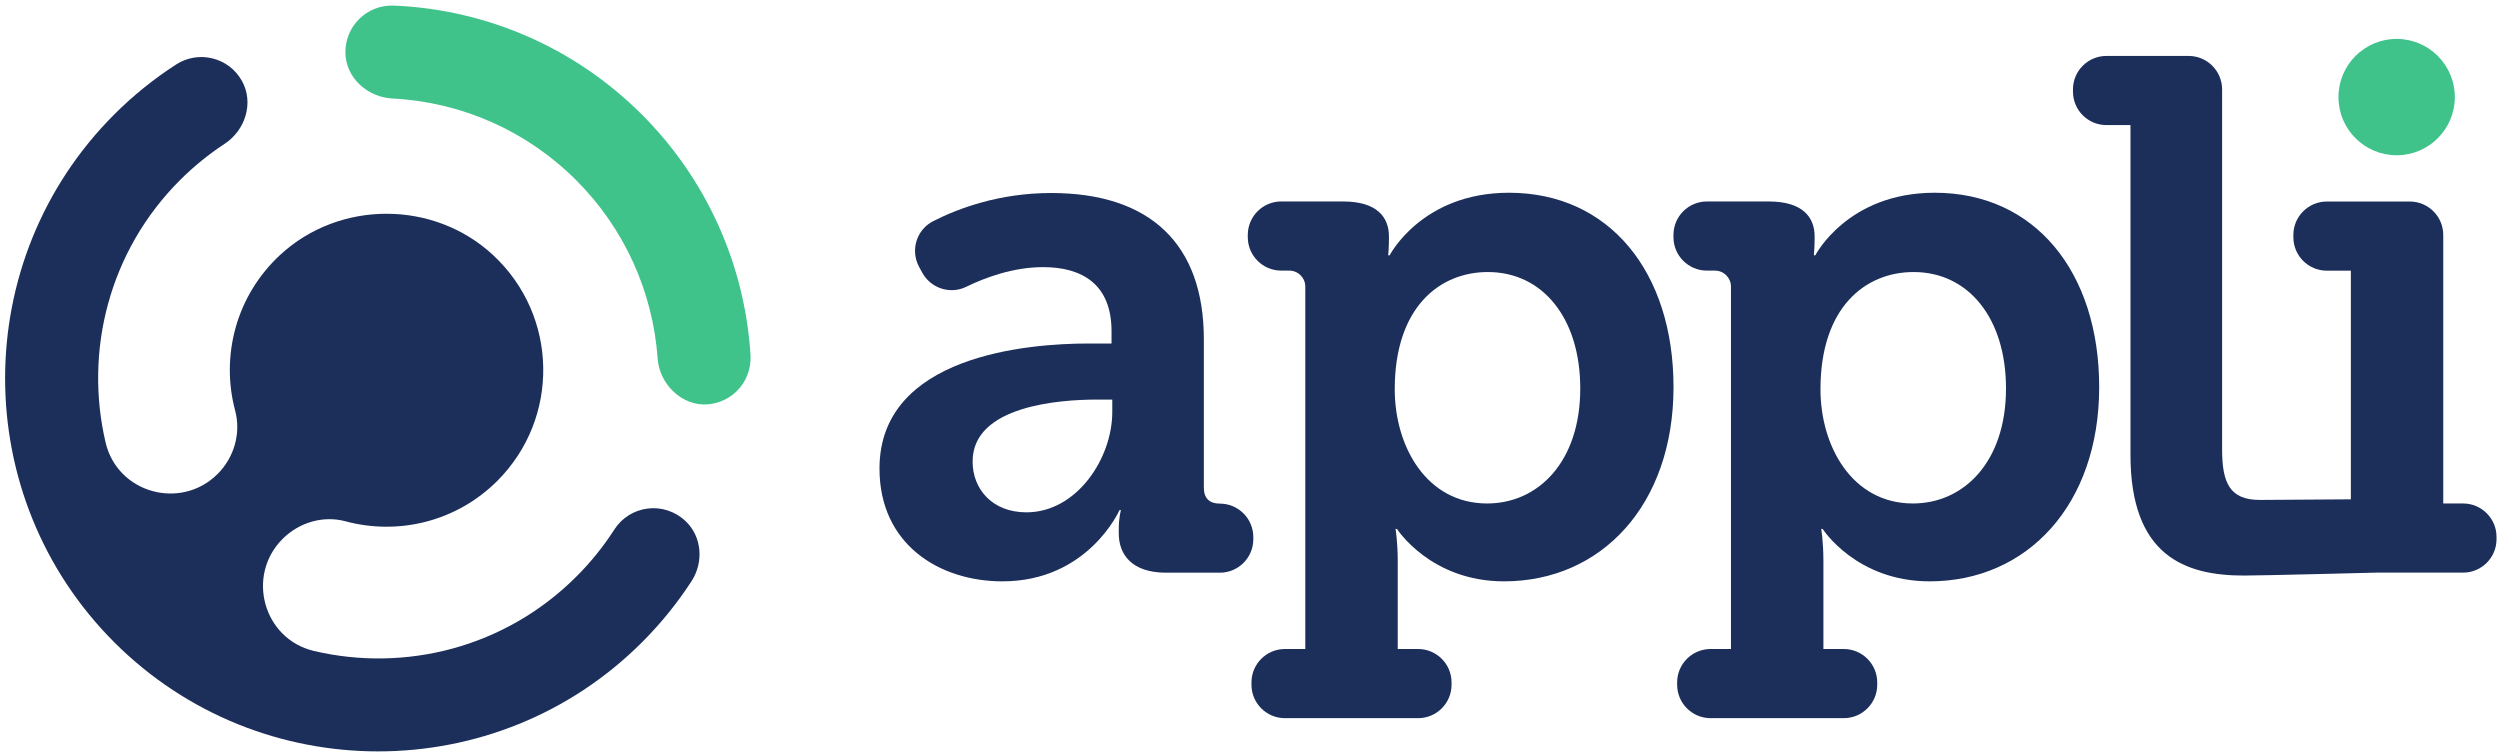 <svg version="1.1" id="Layer_1" xmlns="http://www.w3.org/2000/svg" x="0px" y="0px" viewBox="0 0 366.95 110.77"
     style="enable-background:new 0 0 366.95 110.77;" xml:space="preserve">
<style>
    .st0 {fill: #1c2f5b}
    .st1 {fill: #3fc38b}
</style>

    <g>
	<g>
		<g>
			<path class="st0" d="M221.49,28.29c-12.82,0-17.52,9.19-17.52,9.19h-0.21c0,0,0.11-1.17,0.11-2.46V34.7
				c0-2.78-1.71-5.13-6.73-5.13h-9.08c-2.71,0-4.91,2.2-4.91,4.91v0.33c0,2.71,2.2,4.91,4.91,4.91h1.18c1.3,0,2.35,1.05,2.35,2.35
				v53.19h-2.99c-2.71,0-4.91,2.2-4.91,4.91v0.33c0,2.71,2.2,4.91,4.91,4.91h19.55c2.71,0,4.91-2.2,4.91-4.91v-0.33
				c0-2.71-2.2-4.91-4.91-4.91h-2.99V82.34c0-2.78-0.32-4.7-0.32-4.7h0.21c0,0,4.91,7.69,15.7,7.69c14.31,0,24.89-11.22,24.89-28.52
				C245.63,39.94,236.23,28.29,221.49,28.29z M218.28,73.9c-8.87,0-13.56-8.33-13.56-16.77c0-12.07,6.62-17.2,13.67-17.2
				c8.01,0,13.56,6.73,13.56,17.09C231.95,67.81,225.76,73.9,218.28,73.9z"></path>
            <path class="st0" d="M283.97,28.29c-12.82,0-17.52,9.19-17.52,9.19h-0.21c0,0,0.11-1.17,0.11-2.46V34.7
				c0-2.78-1.71-5.13-6.73-5.13h-9.08c-2.71,0-4.91,2.2-4.91,4.91v0.33c0,2.71,2.2,4.91,4.91,4.91h1.18c1.3,0,2.35,1.05,2.35,2.35
				v53.19h-2.99c-2.71,0-4.91,2.2-4.91,4.91v0.33c0,2.71,2.2,4.91,4.91,4.91h19.55c2.71,0,4.91-2.2,4.91-4.91v-0.33
				c0-2.71-2.2-4.91-4.91-4.91h-2.99V82.34c0-2.78-0.32-4.7-0.32-4.7h0.21c0,0,4.91,7.69,15.7,7.69c14.31,0,24.89-11.22,24.89-28.52
				C308.11,39.94,298.71,28.29,283.97,28.29z M280.77,73.9c-8.87,0-13.56-8.33-13.56-16.77c0-12.07,6.62-17.2,13.67-17.2
				c8.01,0,13.56,6.73,13.56,17.09C294.44,67.81,288.24,73.9,280.77,73.9z"></path>
            <path class="st0" d="M358.62,73.9V34.49c0-2.71-2.2-4.91-4.91-4.91h-12.18c-2.71,0-4.91,2.2-4.91,4.91v0.33
				c0,2.71,2.2,4.91,4.91,4.91h3.53v33.56c-4.04,0.03-12.23,0.09-13.35,0.09c-4.49,0-5.55-2.56-5.55-7.48V13.12
				c0-2.71-2.2-4.91-4.91-4.91h-12.07c-2.71,0-4.91,2.2-4.91,4.91v0.33c0,2.71,2.2,4.91,4.91,4.91h3.53v48.39
				c0,14.85,8.01,17.73,16.66,17.73c2.67,0,19.4-0.43,19.4-0.43h12.76c2.71,0,4.91-2.2,4.91-4.91v-0.33c0-2.71-2.2-4.91-4.91-4.91
				H358.62z"></path>
            <circle class="st1" cx="351.78" cy="14.25" r="8.54"></circle>
            <path class="st0" d="M159.73,50.42h3.42v-1.81c0-6.94-4.38-9.4-10.04-9.4c-4.35,0-8.45,1.5-11.32,2.9
				c-2.36,1.14-5.2,0.19-6.44-2.12l-0.46-0.85c-1.3-2.43-0.35-5.45,2.1-6.69c3.73-1.89,9.73-4.12,17.29-4.12
				c14.63,0,22.42,7.58,22.42,21.46v21.78c0,1.6,0.85,2.35,2.35,2.35h0c2.71,0,4.91,2.2,4.91,4.91v0.32c0,2.71-2.2,4.91-4.91,4.91
				h-7.9c-5.02,0-6.94-2.67-6.94-5.77v-0.64c0-1.71,0.32-2.78,0.32-2.78h-0.21c0,0-4.59,10.46-17.19,10.46
				c-9.29,0-18.04-5.45-18.04-16.55C129.09,52.13,150.98,50.42,159.73,50.42z M150.66,75.2c7.37,0,12.6-7.9,12.6-14.73v-1.82h-2.24
				c-5.34,0-18.26,0.85-18.26,9.08C142.75,71.78,145.64,75.2,150.66,75.2z"></path>
		</g>
	</g>
    <g>
		<path class="st0" d="M41.17,37.37c-6.56,6.04-8.78,14.92-6.66,22.88c0.89,3.33-0.13,6.87-2.56,9.31l0,0
			c-5.4,5.4-14.71,2.83-16.45-4.61c-3.14-13.4,0.48-28.07,10.91-38.5c2.01-2.01,4.21-3.8,6.56-5.34c3.05-2,4.32-6.03,2.55-9.22
			c-1.93-3.48-6.37-4.55-9.66-2.43c-3.26,2.1-6.32,4.57-9.09,7.34c-21.36,21.36-21.36,56.11,0,77.47
			c21.36,21.36,56.11,21.36,77.47,0c2.74-2.74,5.19-5.76,7.28-8.99c1.79-2.77,1.51-6.51-0.88-8.78c-3.22-3.04-8.2-2.31-10.47,1.23
			c-1.59,2.48-3.46,4.8-5.57,6.9C74.16,95.07,59.49,98.7,46.09,95.55c-7.44-1.75-10.01-11.05-4.61-16.45l0,0
			c2.42-2.42,5.95-3.47,9.25-2.58c7.69,2.07,16.23,0.09,22.27-5.94c9.2-9.2,8.98-24.24-0.65-33.16
			C63.68,29.38,49.87,29.36,41.17,37.37z"></path>
        <path class="st1" d="M57.8,0.82c-3.91-0.16-7.18,3-7.1,6.97c0.08,3.66,3.25,6.48,6.91,6.67c10.18,0.52,19.75,4.77,26.97,12
			c7.02,7.02,11.25,16.3,11.95,26.18c0.27,3.78,3.6,7.02,7.38,6.71c1.67-0.14,3.16-0.87,4.26-1.97c1.33-1.33,2.11-3.21,1.99-5.25
			c-0.83-13.32-6.49-25.87-15.94-35.31C84.49,7.08,71.56,1.4,57.8,0.82z"></path>
	</g>
</g>
</svg>